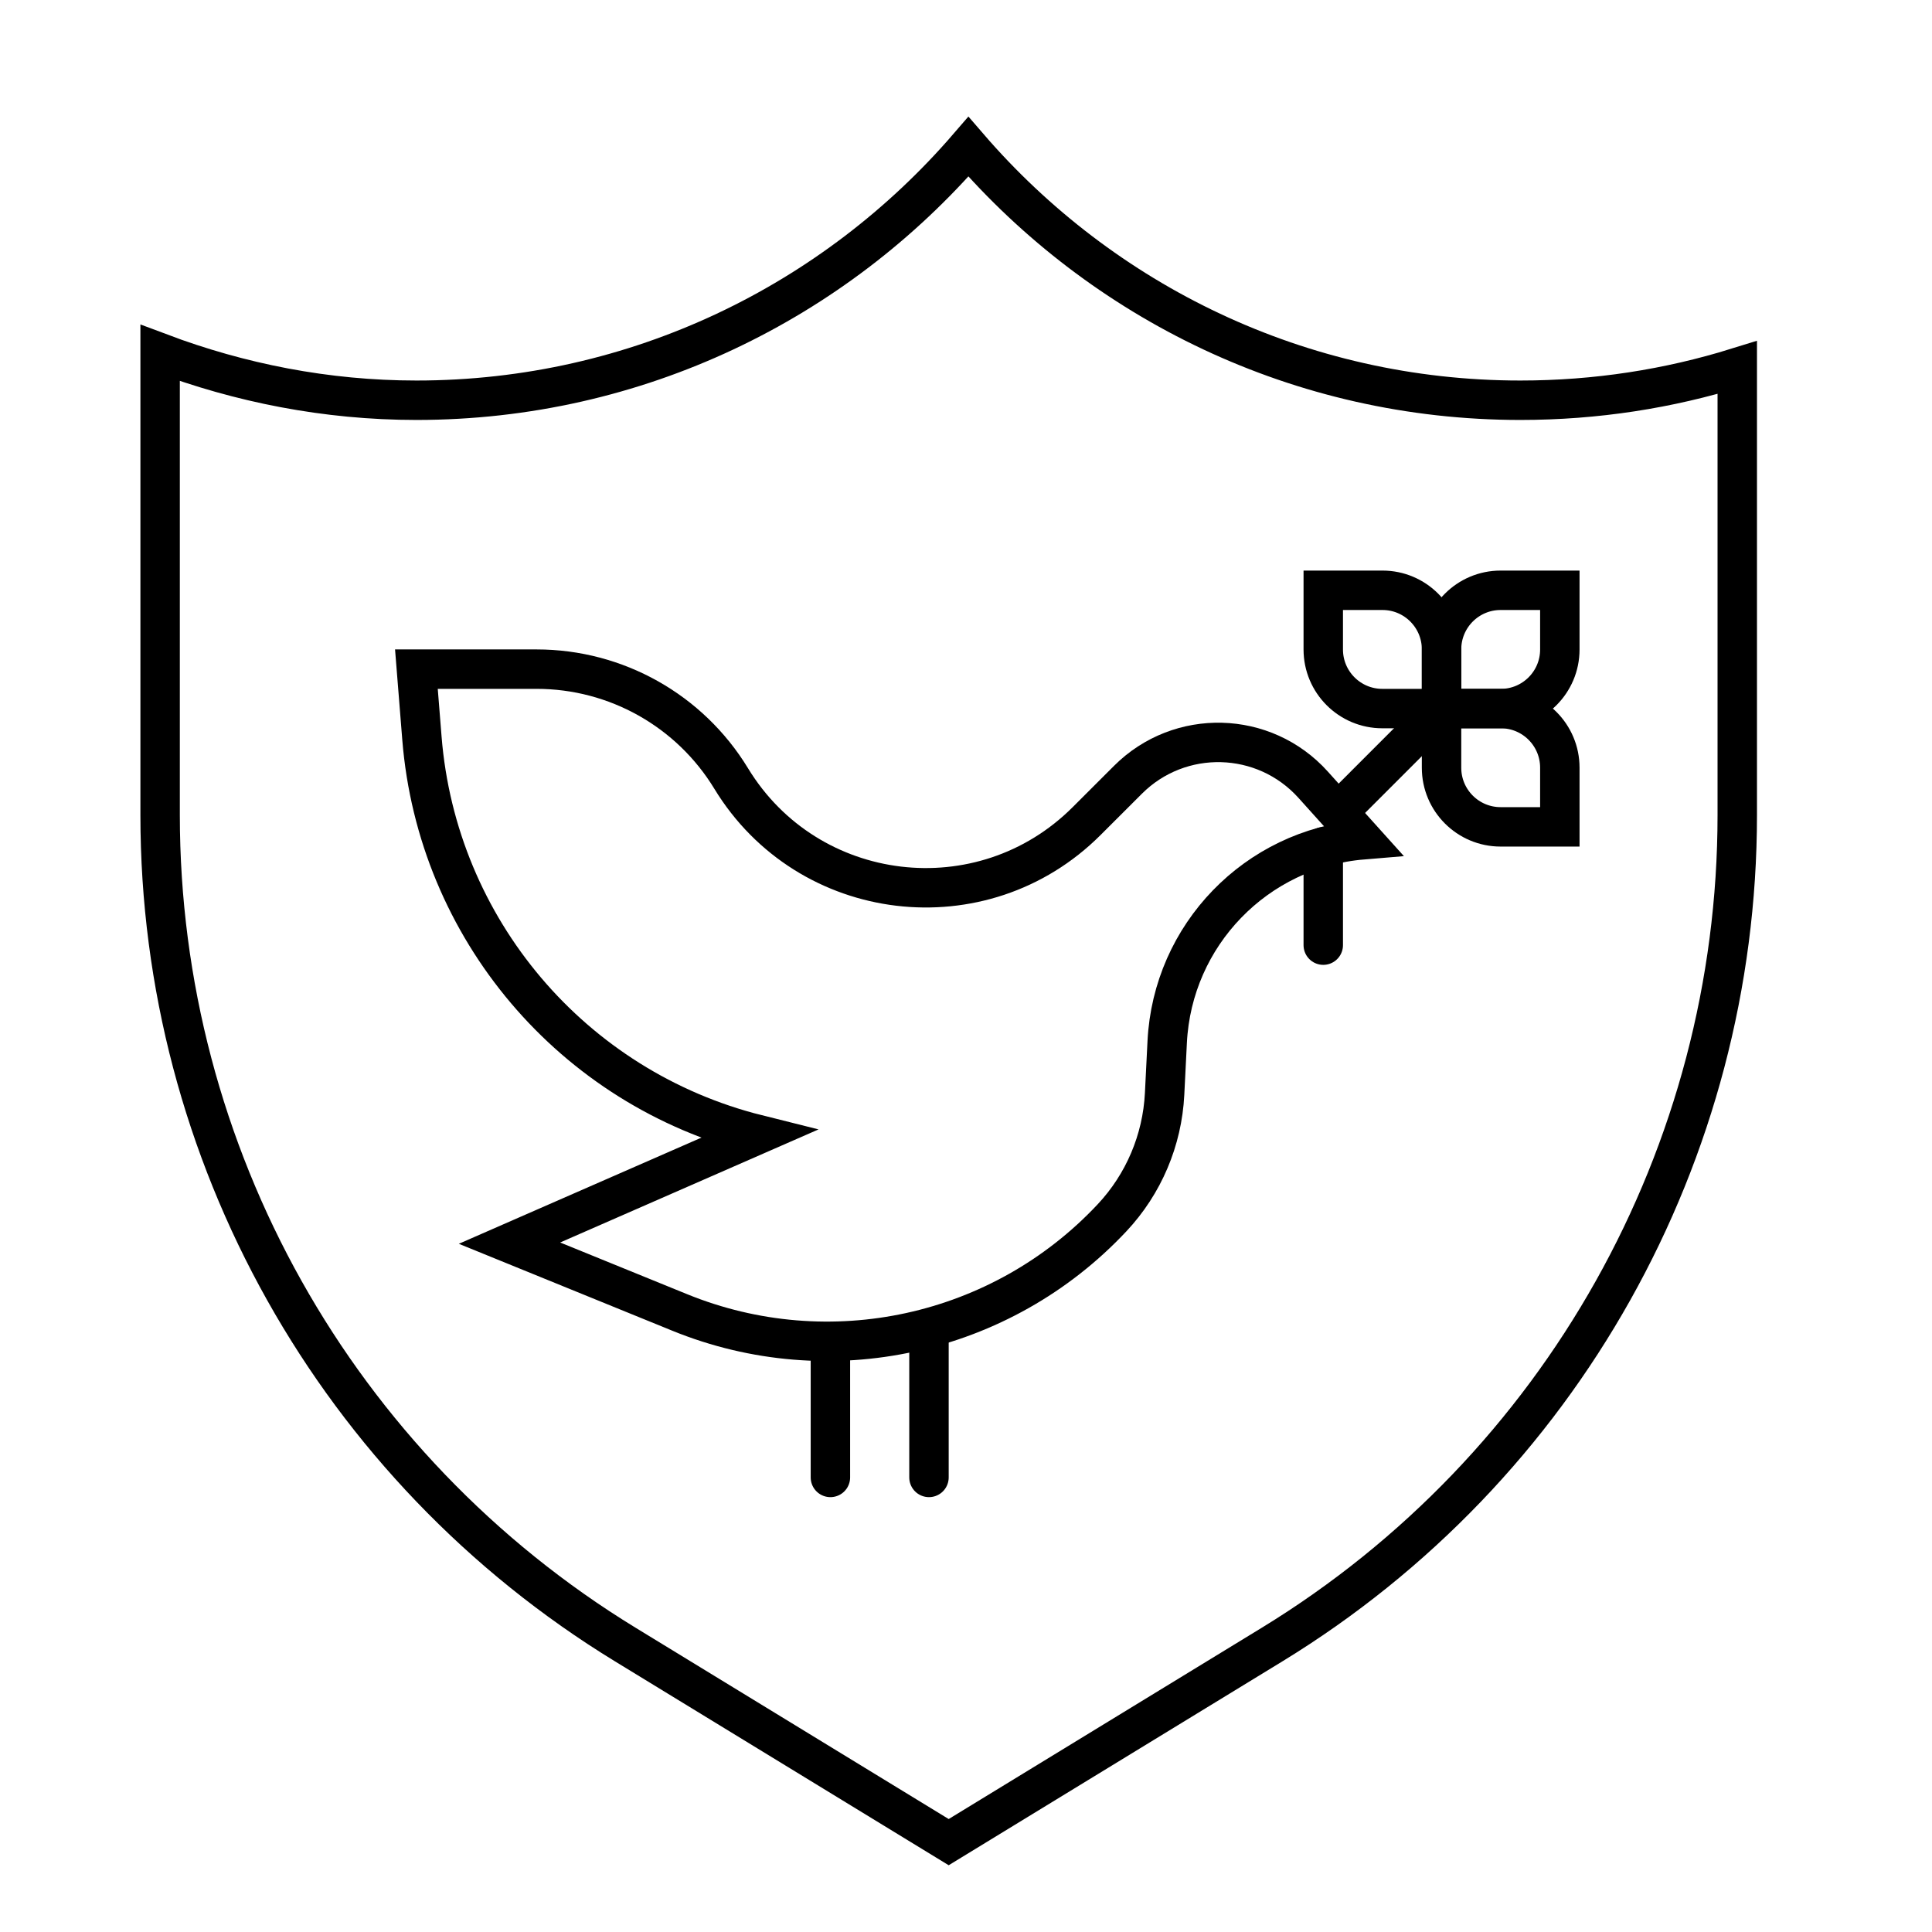 <svg width="49" height="49" viewBox="0 0 49 49" fill="none" xmlns="http://www.w3.org/2000/svg">
<path d="M38.561 10.151C32.961 10.151 27.951 7.651 24.561 3.721C21.171 7.651 16.161 10.151 10.561 10.151C8.271 10.151 6.081 9.711 4.061 8.951V20.671C4.061 29.261 8.531 37.231 15.861 41.711L24.061 46.721L32.261 41.711C39.591 37.231 44.061 29.261 44.061 20.671V9.321C42.321 9.861 40.481 10.151 38.561 10.151Z" stroke="black" stroke-miterlimit="10" stroke-linecap="round"/>
<path d="M39.561 20.971L39.561 19.47C39.561 18.643 38.891 17.971 38.063 17.971L36.561 17.971L36.561 19.473C36.561 20.299 37.231 20.971 38.059 20.971L39.561 20.971Z" stroke="black" stroke-miterlimit="10" stroke-linecap="round"/>
<path d="M36.561 17.971L36.561 16.47C36.561 15.643 35.891 14.971 35.063 14.971L33.561 14.971L33.561 16.473C33.561 17.299 34.231 17.971 35.059 17.971L36.561 17.971Z" stroke="black" stroke-miterlimit="10" stroke-linecap="round"/>
<path d="M36.561 17.971L38.063 17.971C38.889 17.971 39.561 17.301 39.561 16.473L39.561 14.971L38.059 14.971C37.233 14.971 36.561 15.641 36.561 16.47L36.561 17.971Z" stroke="black" stroke-miterlimit="10" stroke-linecap="round"/>
<path d="M17.237 33.286L12.922 31.529L19.217 28.774C14.515 27.599 11.088 23.553 10.701 18.722L10.561 16.971H13.611C15.626 16.971 17.496 18.022 18.544 19.744C20.489 22.94 24.914 23.47 27.56 20.824L28.607 19.778C29.919 18.466 32.062 18.522 33.303 19.901L34.561 21.299C31.858 21.524 29.739 23.715 29.603 26.424L29.537 27.746C29.478 28.918 29.006 30.031 28.203 30.887C25.397 33.88 21.036 34.834 17.237 33.286Z" stroke="black"/>
<path d="M33.561 23.971L33.561 21.479" stroke="black" stroke-linecap="round"/>
<path d="M36.561 17.971L33.945 20.588" stroke="black"/>
<path d="M21.061 34.272V37.471" stroke="black" stroke-linecap="round"/>
<path d="M23.561 33.748V37.471" stroke="black" stroke-linecap="round"/>
</svg>

